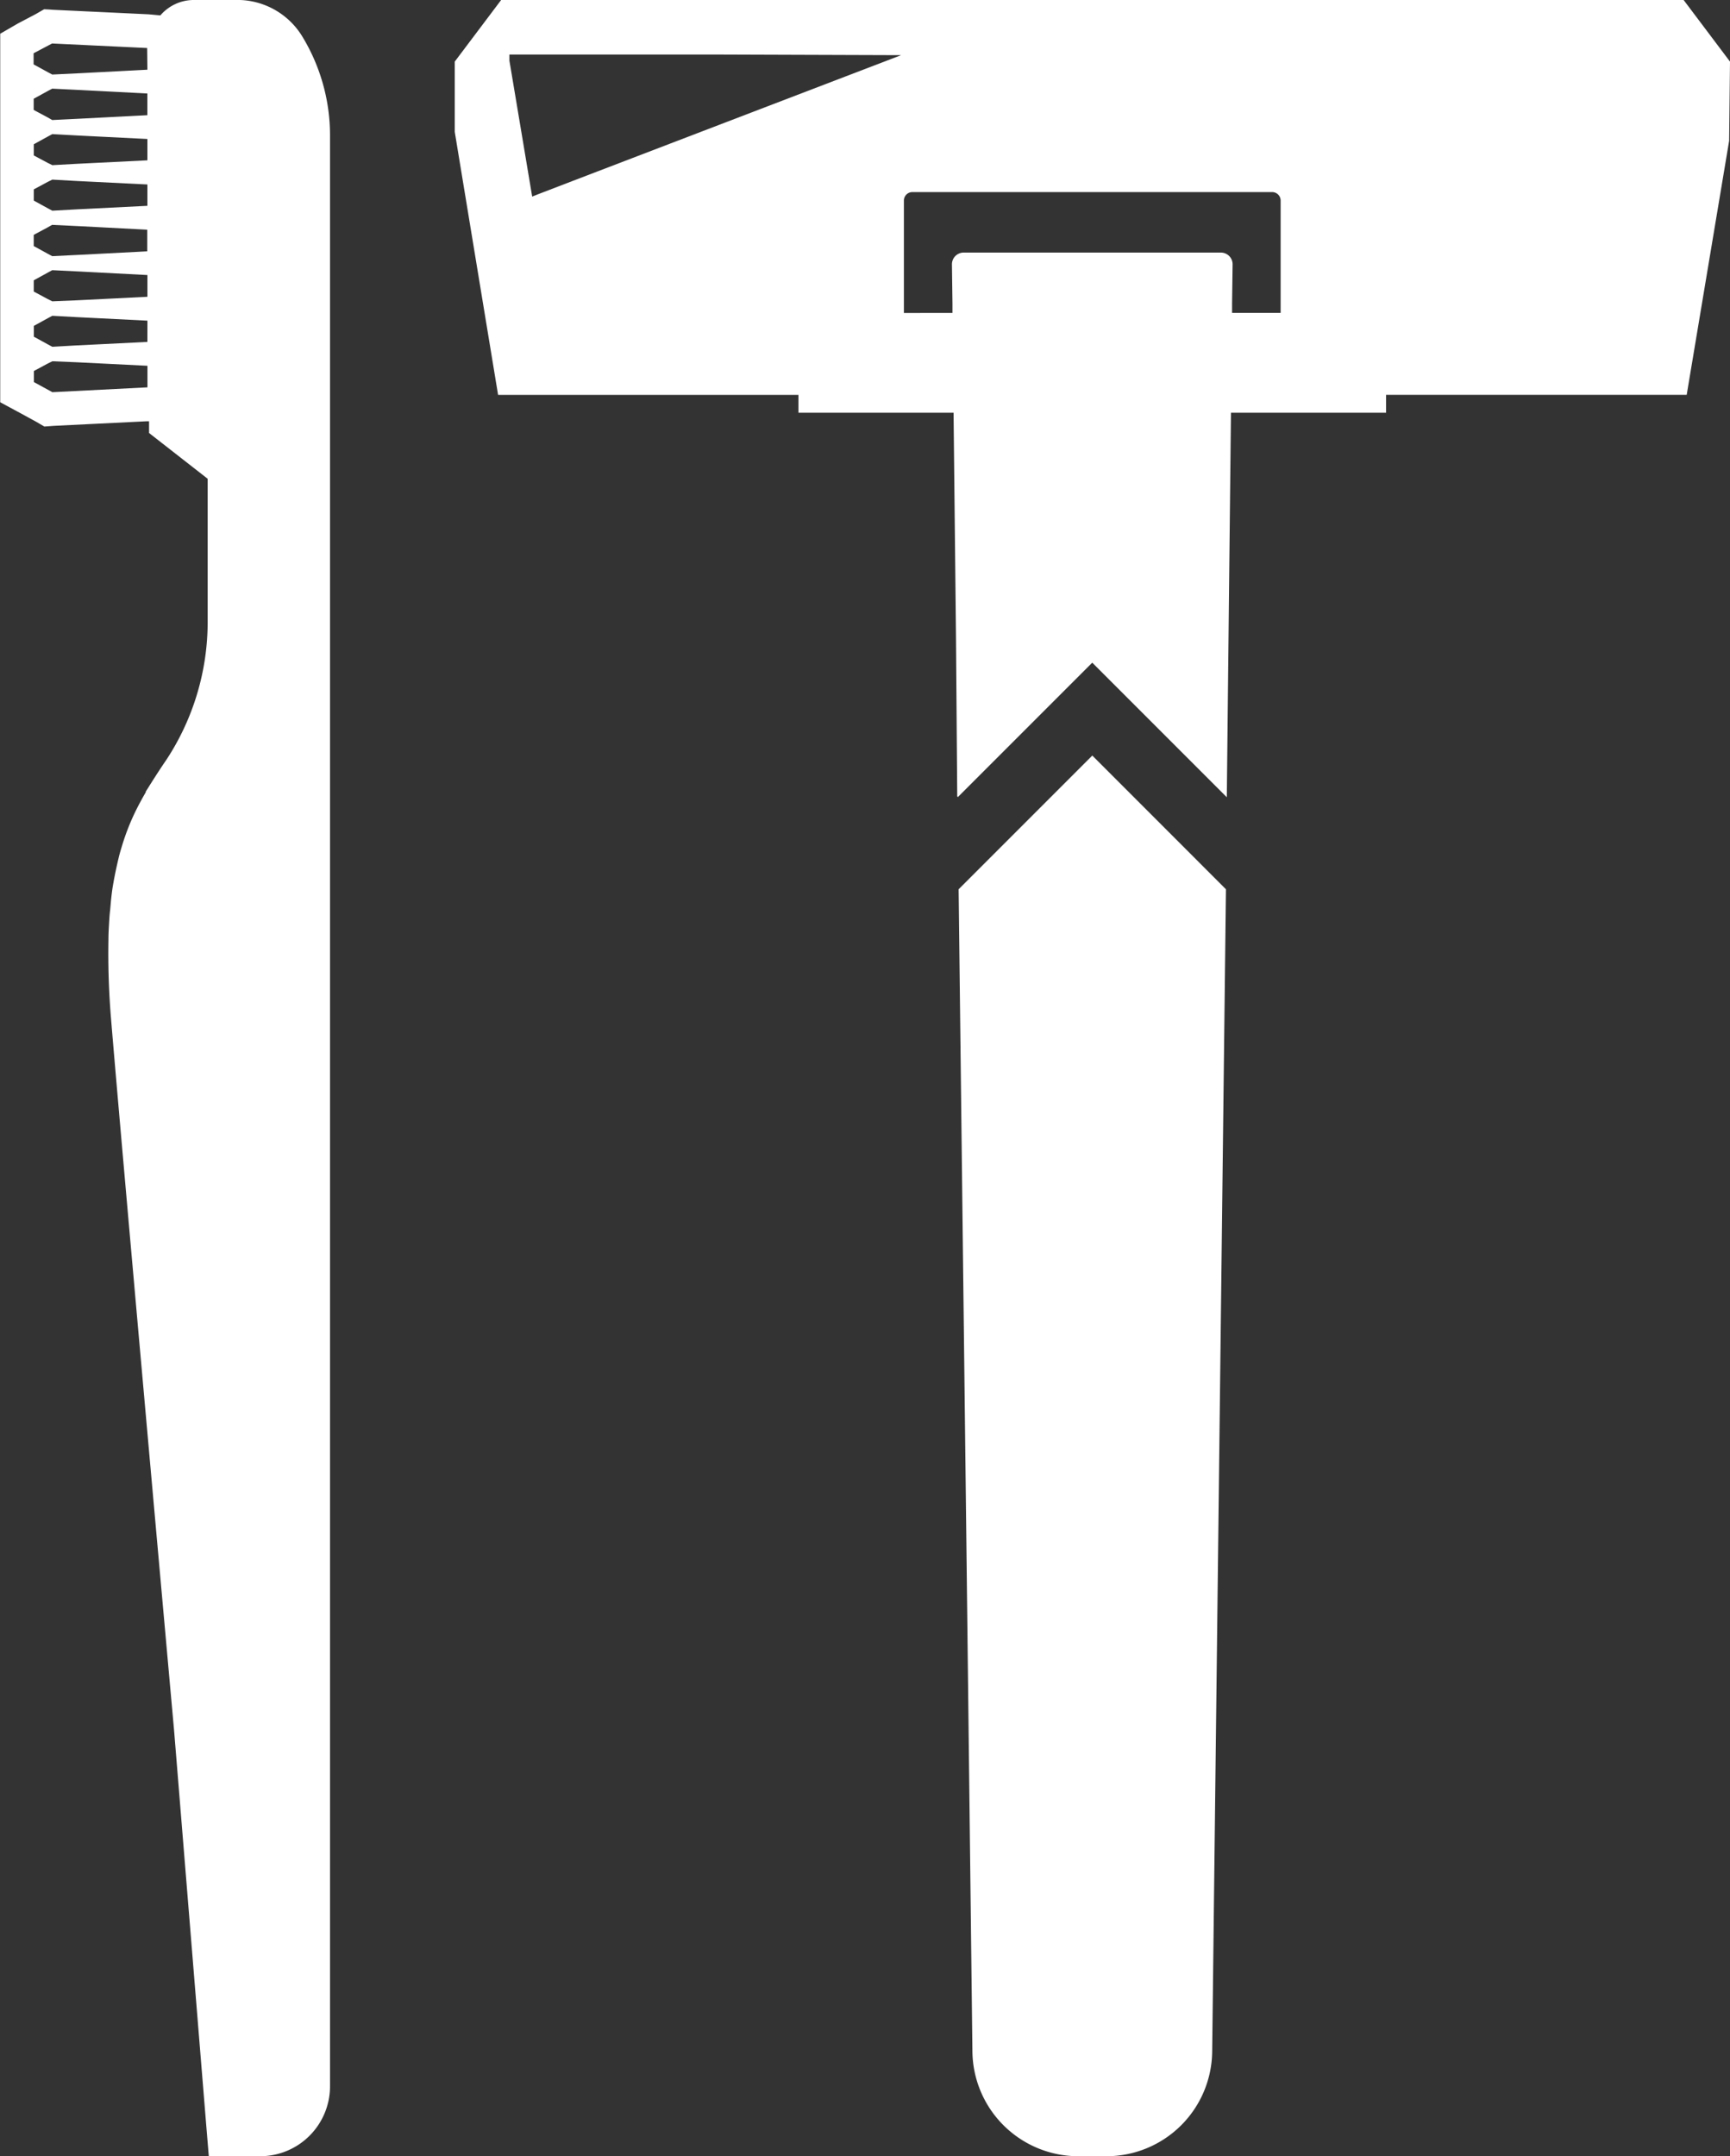 <svg xmlns="http://www.w3.org/2000/svg" width="56.174" height="70" viewBox="0 0 56.174 70">
  <rect x="0" y="0" width="56.174" height="70" fill="#333333" stroke="none"/>
  <g id="グループ_5626" data-name="グループ 5626" transform="translate(-1347.75 -1425)">
    <g id="シンプルな歯ブラシのアイコン_3" data-name="シンプルな歯ブラシのアイコン 3" transform="translate(1347.75 1425)">
      <path id="パス_11012" data-name="パス 11012" d="M226.6,1.145A2.469,2.469,0,0,0,224.828.018,2.116,2.116,0,0,0,224.52,0h-1.427a1.43,1.43,0,0,0-1.077.5l-.375-.035L218.552.319l-.14-.01L218.243.3,218.1.382l-.131.076-.58.305-.3.174-.273.158V13.059l.287.155.284.153.6.327.116.068.146.085.169-.012.153-.011,2.987-.147.091,0v.38l.42.328,1.483,1.158V20.18a8.147,8.147,0,0,1-1.341,4.487c-.164.238-.334.5-.5.763l-.169.268v.022c-.113.194-.218.388-.317.586a7.492,7.492,0,0,0-.449,1.136c-.042.137-.083.272-.114.406-.062.259-.127.554-.182.877-.029.165-.05.342-.069.529l-.013.148-.013.147c-.016.115-.026.275-.035.437-.011.188-.02.353-.02.538a25.5,25.5,0,0,0,.088,2.592c.371,4.492,2.023,22.834,2.04,23.018L223.506,69l.083,1h1.687a2.271,2.271,0,0,0,2.249-2.274V4.406A6.17,6.17,0,0,0,226.6,1.145Zm-8.693,10.9.449-.241.153-.076.8.033,2.288.114v.7l-3.087.157-.6-.328v-.361Zm3.688-.945-2.31.114-.777.044-.142-.076-.459-.252v-.35l.459-.252.142-.076.8.044,2.288.114Zm0-1.465-2.288.114-.8.033-.153-.076-.449-.241V9.1l.459-.252.142-.077.9.044,2.19.114v.7Zm0-1.476-2.19.113-.9.044-.142-.076-.459-.252V7.625l.449-.241L218.5,7.3l.9.043,2.19.114v.7Zm0-1.477-2.288.114-.8.044-.142-.076-.459-.252V6.148l.449-.241.153-.076.777.044,2.31.114v.691Zm0-1.477-2.31.114-.777.043-.153-.076-.449-.24V4.683l.459-.252.142-.077.8.044,2.288.114V5.2Zm0-1.465-2.19.113-.9.044-.153-.088-.449-.24V3.206l.459-.252.142-.076.9.044,2.19.113v.7Zm0-1.477-2.19.114-.9.043-.142-.076L217.9,2.09V1.729l.6-.317,3.087.147Z" transform="translate(-216.809 0)" fill="#fff"/>
    </g>
    <g id="ヒゲ剃りシェイバーの無料アイコン素材_4" data-name="ヒゲ剃りシェイバーの無料アイコン素材 4" transform="translate(1362.516 1425)">
      <path id="パス_11013" data-name="パス 11013" d="M106.072,0l-1.506,2v2.28l1.407,8.539h9.753V13.4h5.037l.079,7.326.04,5.141.015-.015v.03l4.369-4.369,4.369,4.369L129.77,13.4h5.037v-.582h9.761l1.378-8.247L145.974,2l-1.506-2Zm23.37,8.2h-8.352a.38.38,0,0,0-.38.385l.017,1.27v.305H119.15V6.512a.275.275,0,0,1,.275-.276h11.682a.275.275,0,0,1,.276.276v3.646h-1.577V9.853l.017-1.27A.38.38,0,0,0,129.443,8.2ZM107.08,6.382l-.653-3.9-.086-.512v-.2h6.56l6.159.021-4.585,1.755-6.067,2.323-1.121.431Z" transform="translate(-104.566)" fill="#fff"/>
      <path id="パス_11014" data-name="パス 11014" d="M228.583,179.429h0l-.015-.015-4.34,4.34.448,37.742a3.438,3.438,0,0,0,3.431,3.389h.923a3.434,3.434,0,0,0,3.431-3.389l.447-37.742-4.315-4.316Z" transform="translate(-207.867 -154.885)" fill="#fff"/>
    </g>
  </g>
</svg>
